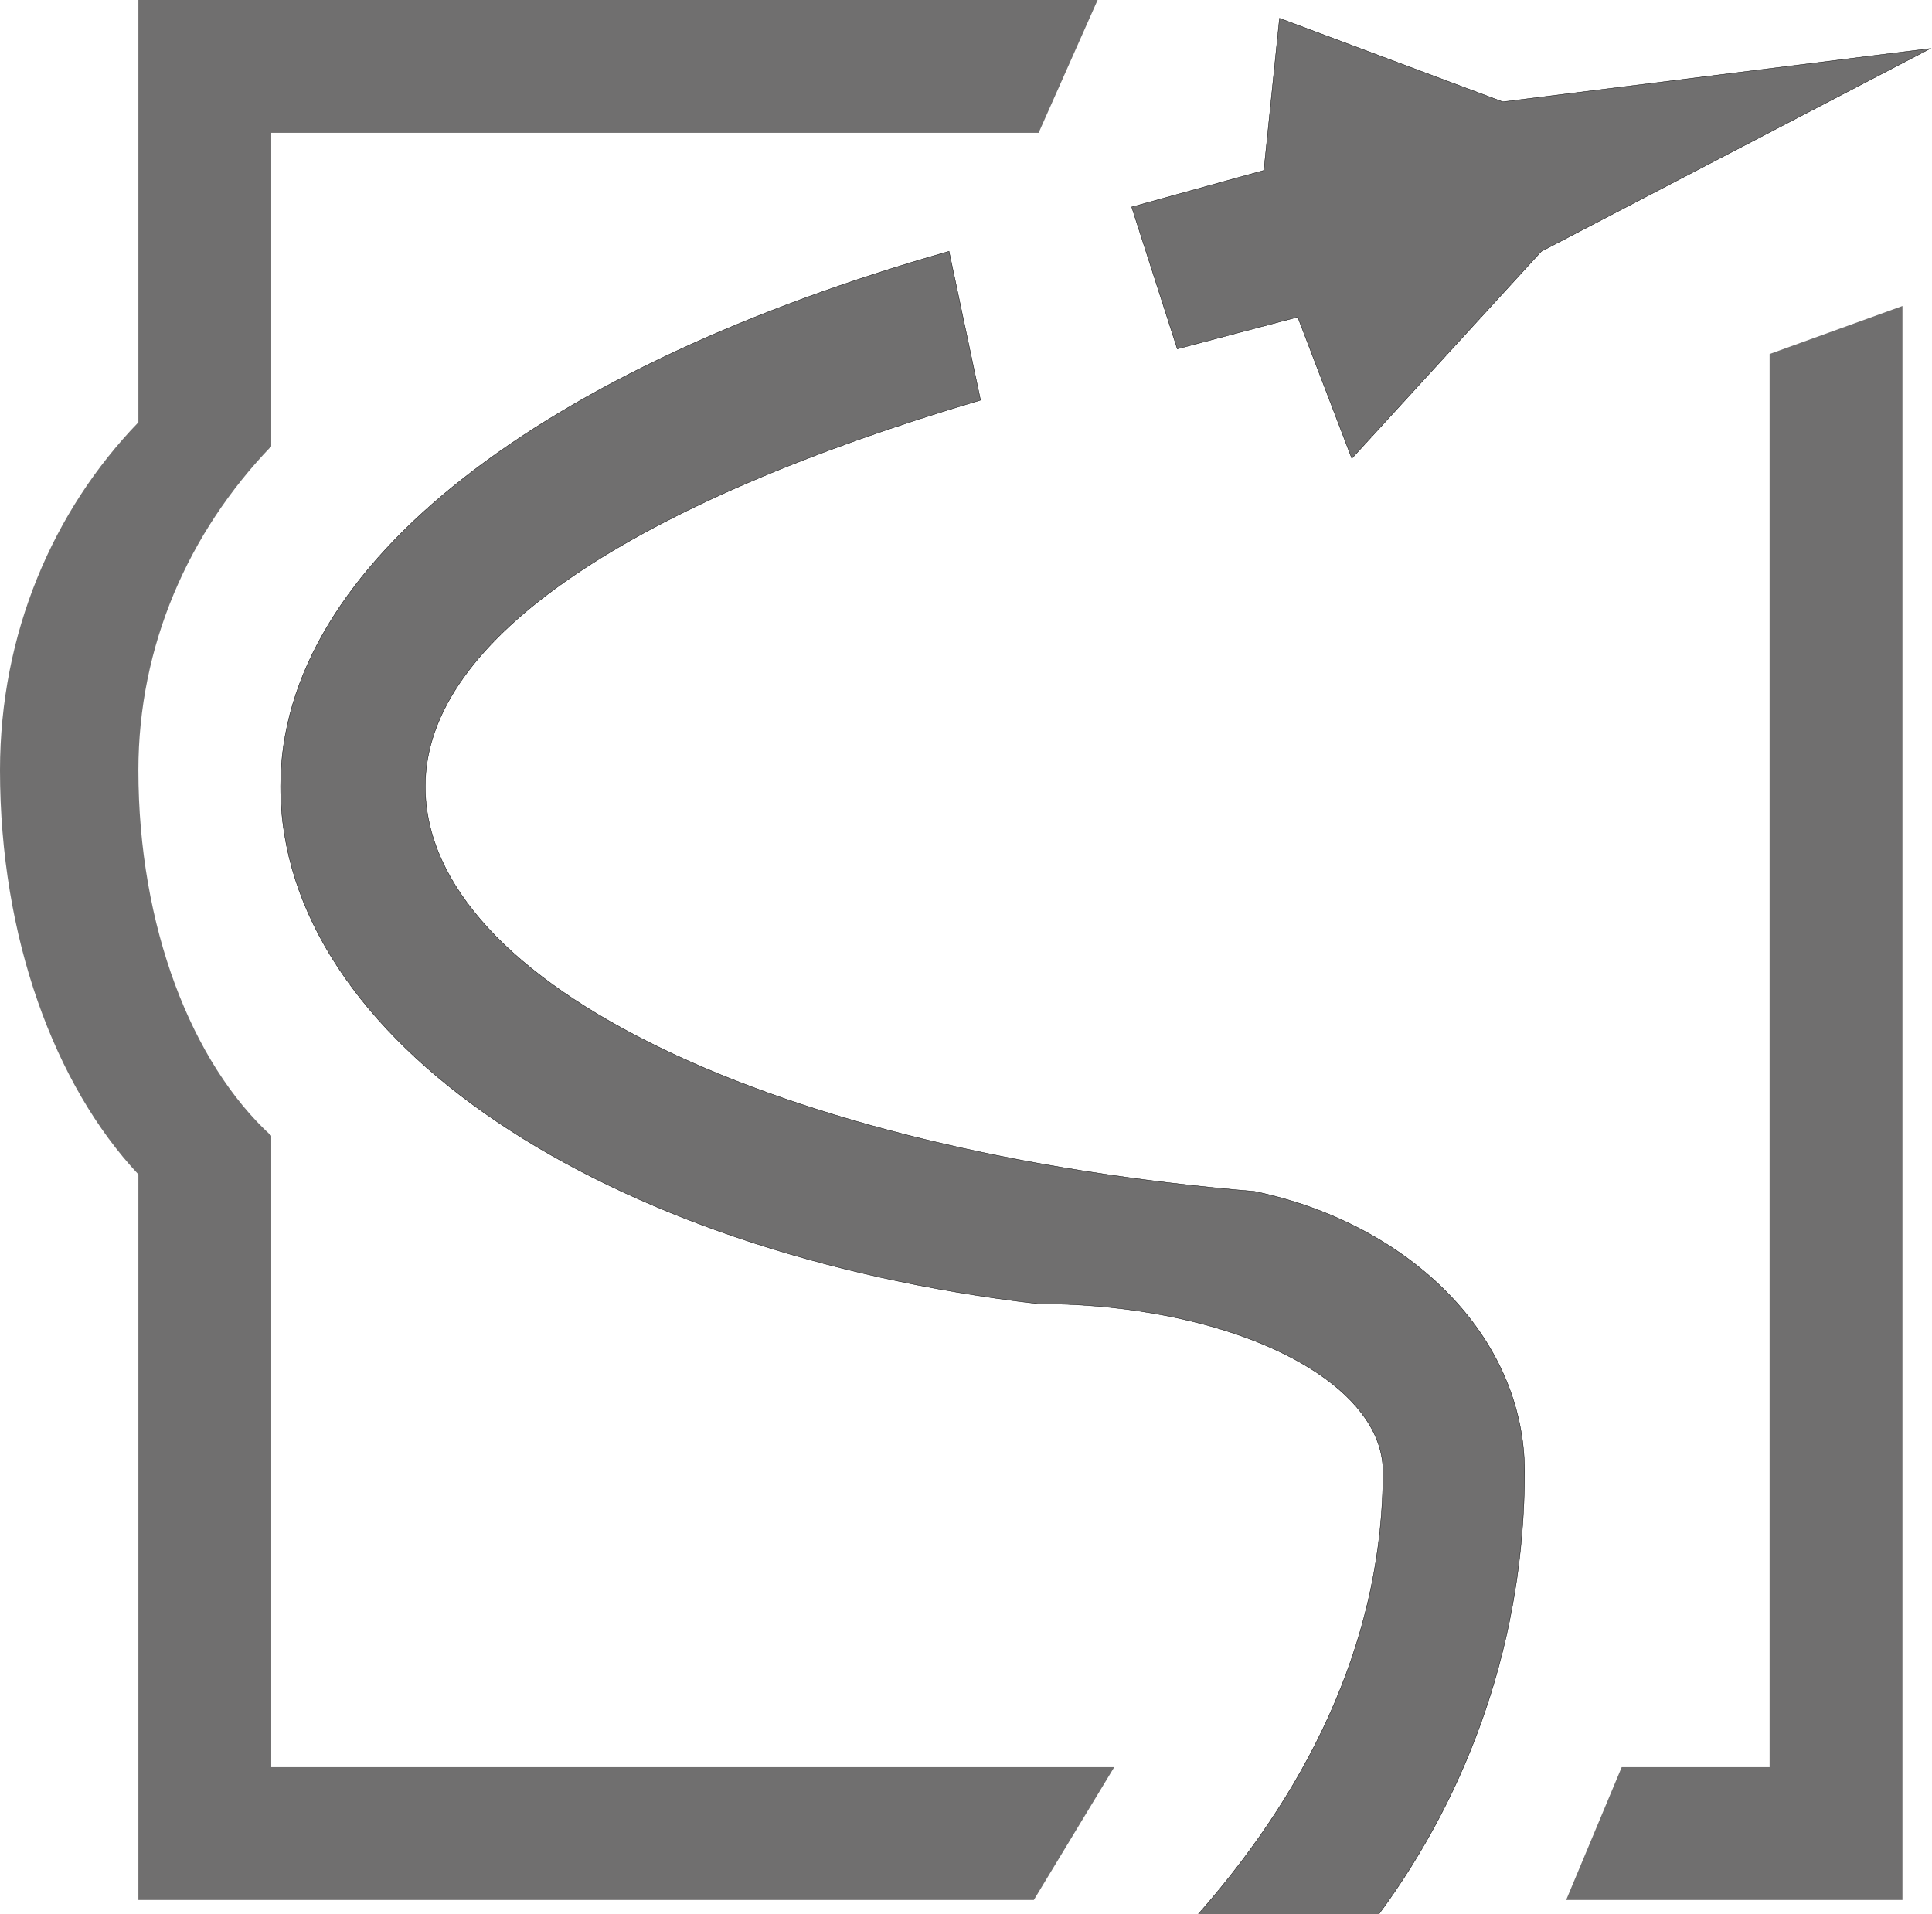 <?xml version="1.0" encoding="utf-8"?>
<!-- Generator: Adobe Illustrator 15.0.0, SVG Export Plug-In  -->
<!DOCTYPE svg PUBLIC "-//W3C//DTD SVG 1.1//EN" "http://www.w3.org/Graphics/SVG/1.1/DTD/svg11.dtd">
<svg version="1.1"
	 xmlns="http://www.w3.org/2000/svg" xmlns:xlink="http://www.w3.org/1999/xlink" xmlns:a="http://ns.adobe.com/AdobeSVGViewerExtensions/3.0/"
	 x="0px" y="0px" width="1324px" height="1312px" viewBox="0 0 1324 1312" enable-background="new 0 0 1324 1312"
	 xml:space="preserve">
<defs>
</defs>
<path fill="#706F6F" stroke="#000000" stroke-width="0.25" stroke-miterlimit="10" d="M1044.774,1008.599
	c0,113.426-37.048,218.237-99.912,303.407H821.079c81.401-92.426,126.705-195.161,126.705-303.407
	c0-50.278-66.199-92.989-158.602-108.631c-24.407-4.152-50.687-6.41-78.019-6.41C414.603,859.025,192.291,713.5,192.291,538.977
	c0-153.32,181.958-288.153,458.085-366.71l21.587,102.016c-236.567,69.995-380.528,162.806-380.528,264.694
	c0,136.551,243.44,250.437,568.332,277.589C966.294,838.847,1044.774,916.301,1044.774,1008.599z"/>
<polygon fill="#706F6F" stroke="#000000" stroke-width="0.25" stroke-miterlimit="10" points="1322.955,33.254 1195.353,99.786 
	1195.325,99.786 1056.313,172.266 1034.442,196.163 926.402,314.228 890.841,221.237 889.354,217.339 807.207,239.056 
	806.797,239.158 775.545,141.886 775.647,141.859 866.151,116.81 876.842,12.538 1029.828,69.79 "/>
<path fill="#706F6F" d="M1212.708,242.645v968.5h-101.35l-38.072,91.043h230.465V209.75L1212.708,242.645z M185.88,778.391
	c-54.406-49.688-91.042-143.219-91.042-250.517c0-85.299,34.407-163.062,91.042-221.979V91.044h525.901L752.212,0H94.838v289.461
	C36.305,349.968,0,434.396,0,527.875c0,114.631,37.458,215.853,94.838,277.05v497.264h613.636l55.123-91.043H185.88V778.391z"/>
</svg>
